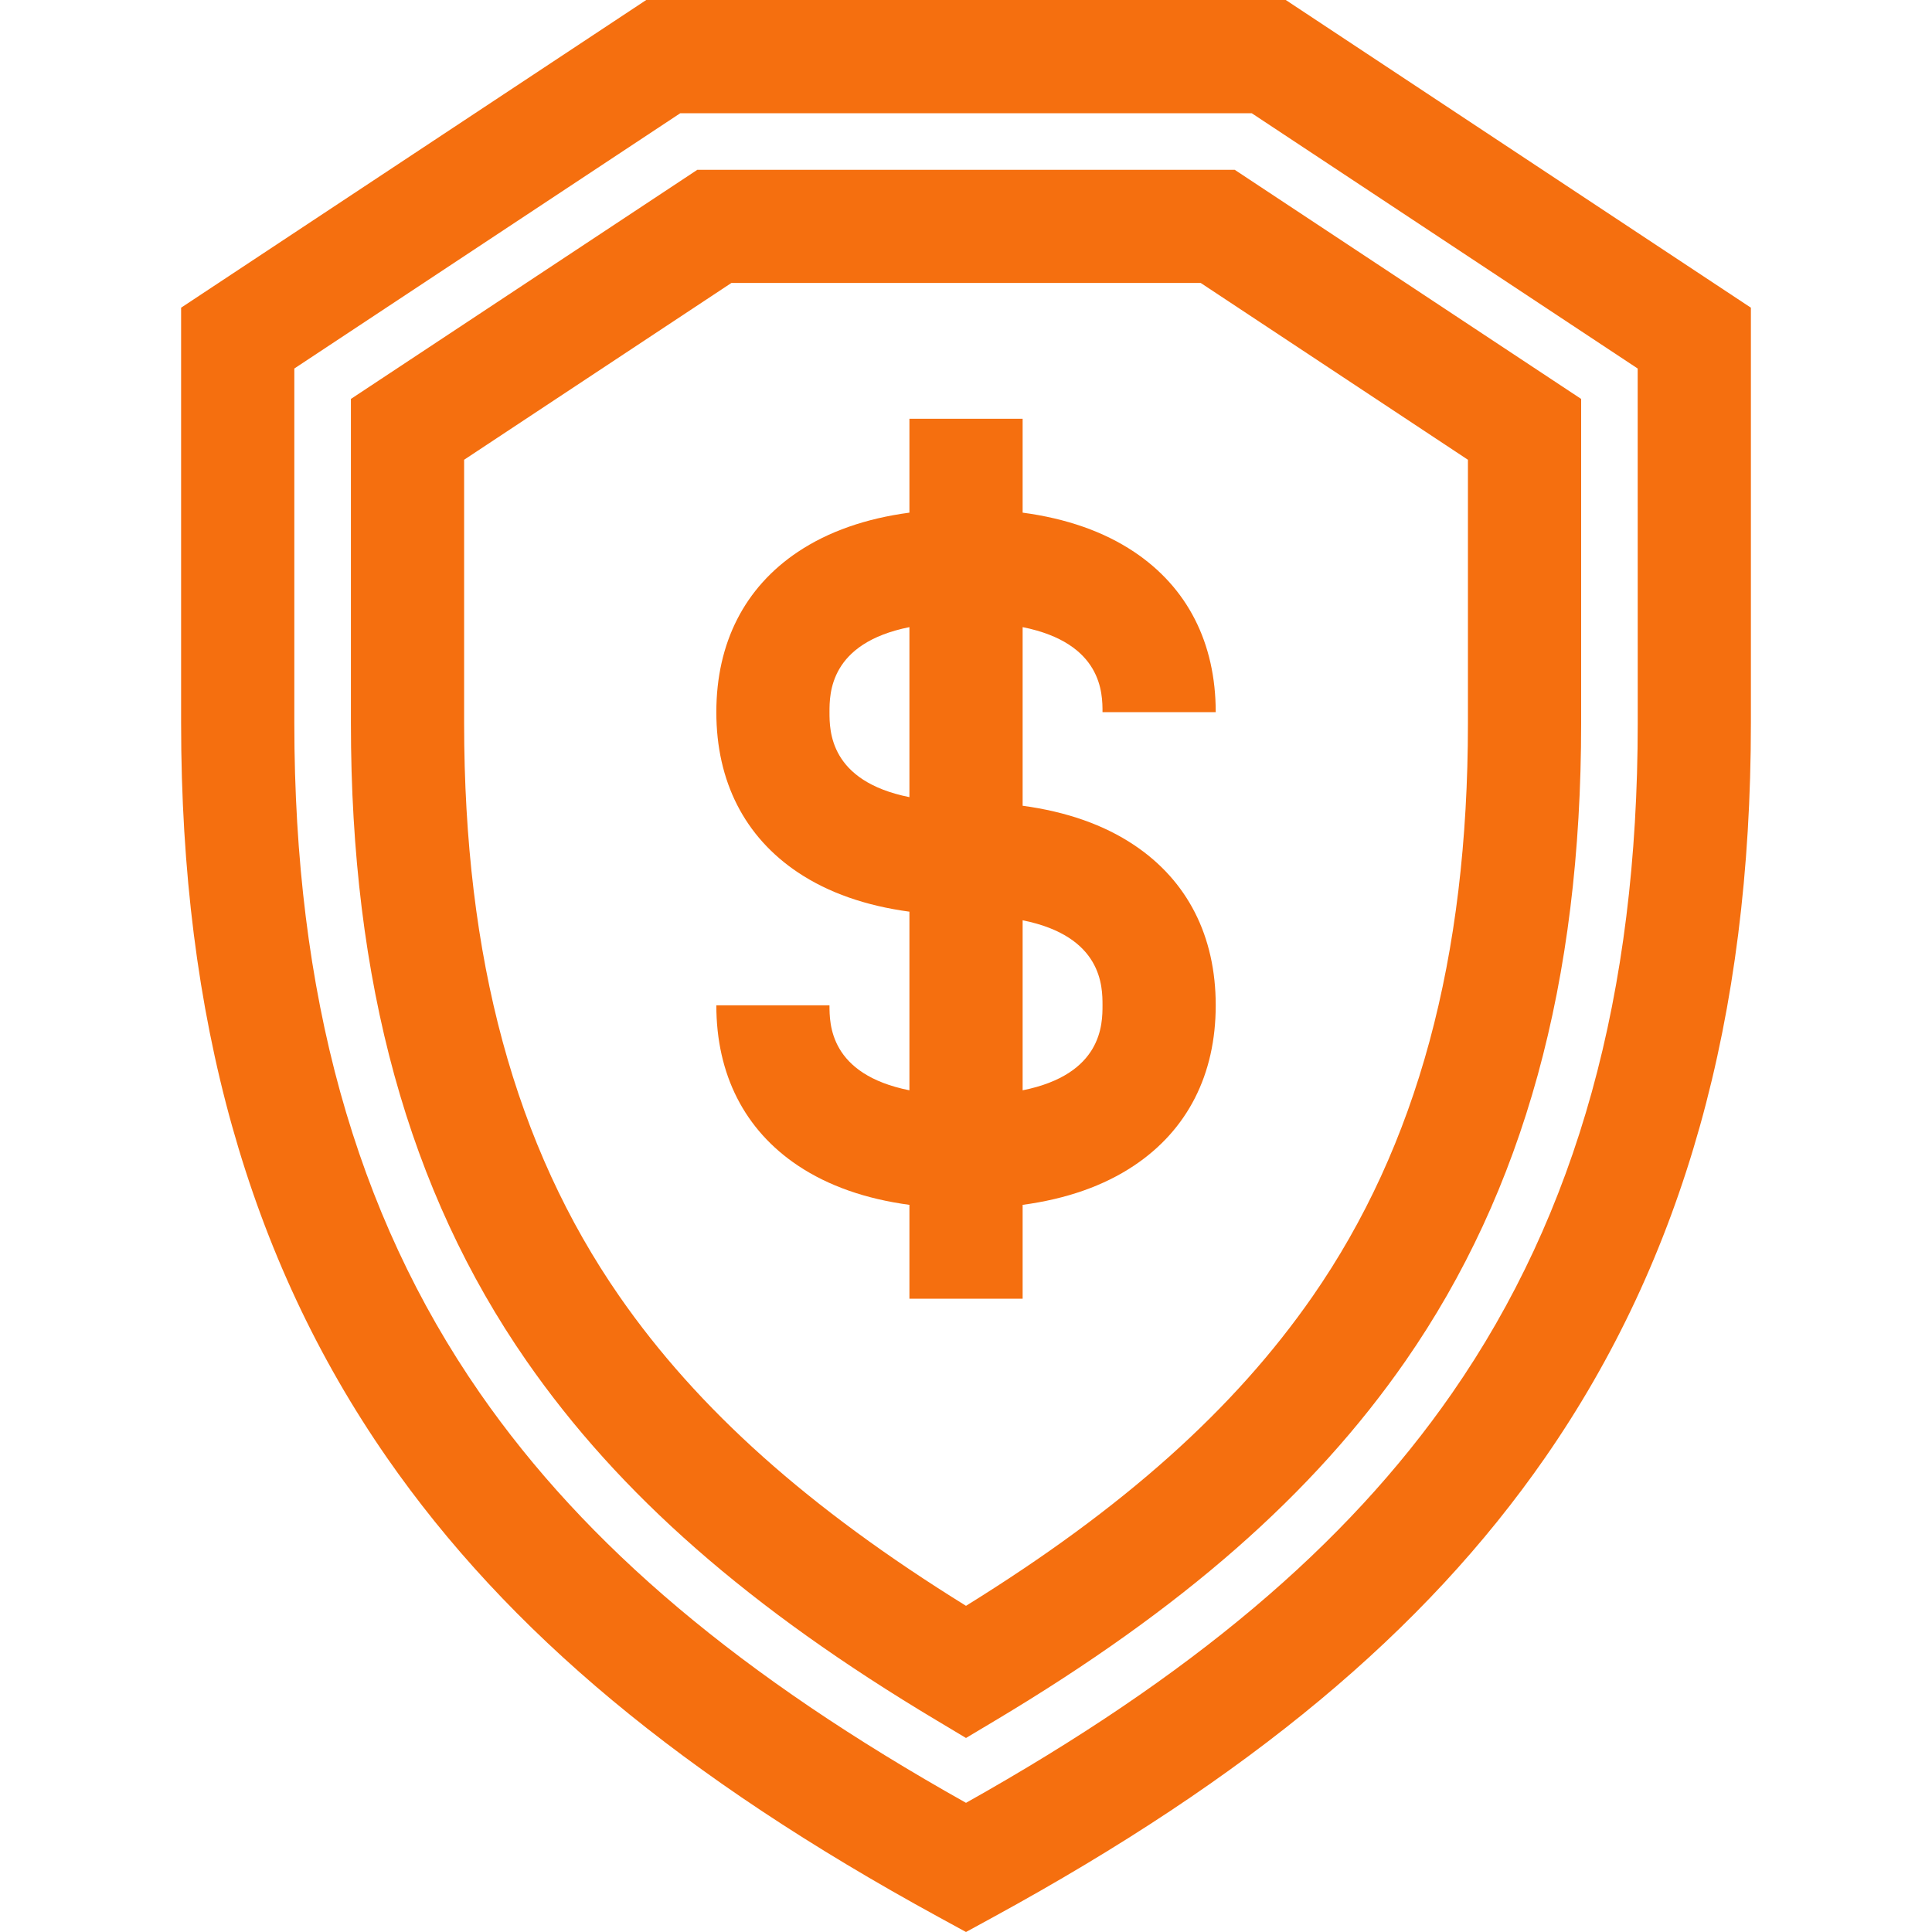 <svg width="35" height="35" viewBox="0 0 35 35" fill="none" xmlns="http://www.w3.org/2000/svg">
<path d="M23.293 0H11.707L3.281 5.574V13.1C3.281 18.44 4.501 22.793 7.011 26.409C9.195 29.555 12.372 32.2 17.009 34.732L17.5 35L17.991 34.732C22.628 32.2 25.805 29.555 27.989 26.409C30.499 22.793 31.719 18.44 31.719 13.1V5.574L23.293 0ZM29.669 13.1C29.669 18.008 28.568 21.979 26.305 25.239C24.385 28.005 21.579 30.372 17.5 32.66C13.421 30.372 10.615 28.005 8.695 25.239C6.432 21.979 5.332 18.008 5.332 13.1V6.676L12.324 2.051H22.676L29.668 6.676L29.669 13.1Z" fill="#F56F0F"/>
<path d="M20.543 15.307C19.995 14.941 19.318 14.704 18.526 14.597V11.361C19.972 11.651 19.973 12.564 19.973 12.901H22.024C22.024 11.647 21.512 10.642 20.543 9.996C19.995 9.63 19.318 9.393 18.526 9.287V7.586H16.475V9.287C15.682 9.393 15.006 9.63 14.457 9.996C13.489 10.642 12.977 11.647 12.977 12.901C12.977 14.155 13.489 15.16 14.457 15.806C15.006 16.172 15.682 16.409 16.475 16.516V19.752C15.028 19.462 15.027 18.549 15.027 18.212H12.977C12.977 19.466 13.489 20.471 14.457 21.117C15.006 21.483 15.682 21.72 16.475 21.827V23.527H18.526V21.827C19.319 21.72 19.995 21.483 20.543 21.117C21.512 20.471 22.024 19.466 22.024 18.212C22.024 16.958 21.512 15.953 20.543 15.307ZM16.475 14.441C15.028 14.151 15.027 13.238 15.027 12.901C15.027 12.564 15.028 11.651 16.475 11.361V14.441ZM18.526 19.752V16.672C19.972 16.962 19.973 17.875 19.973 18.212C19.973 18.549 19.972 19.462 18.526 19.752Z" fill="#F56F0F"/>
<path d="M22.368 3.076H12.633L6.357 7.227V13.1C6.357 17.792 7.398 21.572 9.538 24.654C11.216 27.071 13.579 29.142 16.975 31.171L17.5 31.485L18.026 31.171C21.422 29.142 23.785 27.071 25.463 24.654C27.603 21.572 28.644 17.792 28.644 13.1V7.227L22.368 3.076ZM26.593 13.1C26.593 17.36 25.673 20.757 23.779 23.485C22.359 25.53 20.355 27.322 17.5 29.091C14.646 27.322 12.642 25.53 11.222 23.485C9.329 20.757 8.408 17.36 8.408 13.1V8.329L13.25 5.126H21.752L26.593 8.329V13.1Z" fill="#F56F0F"/>
</svg>
